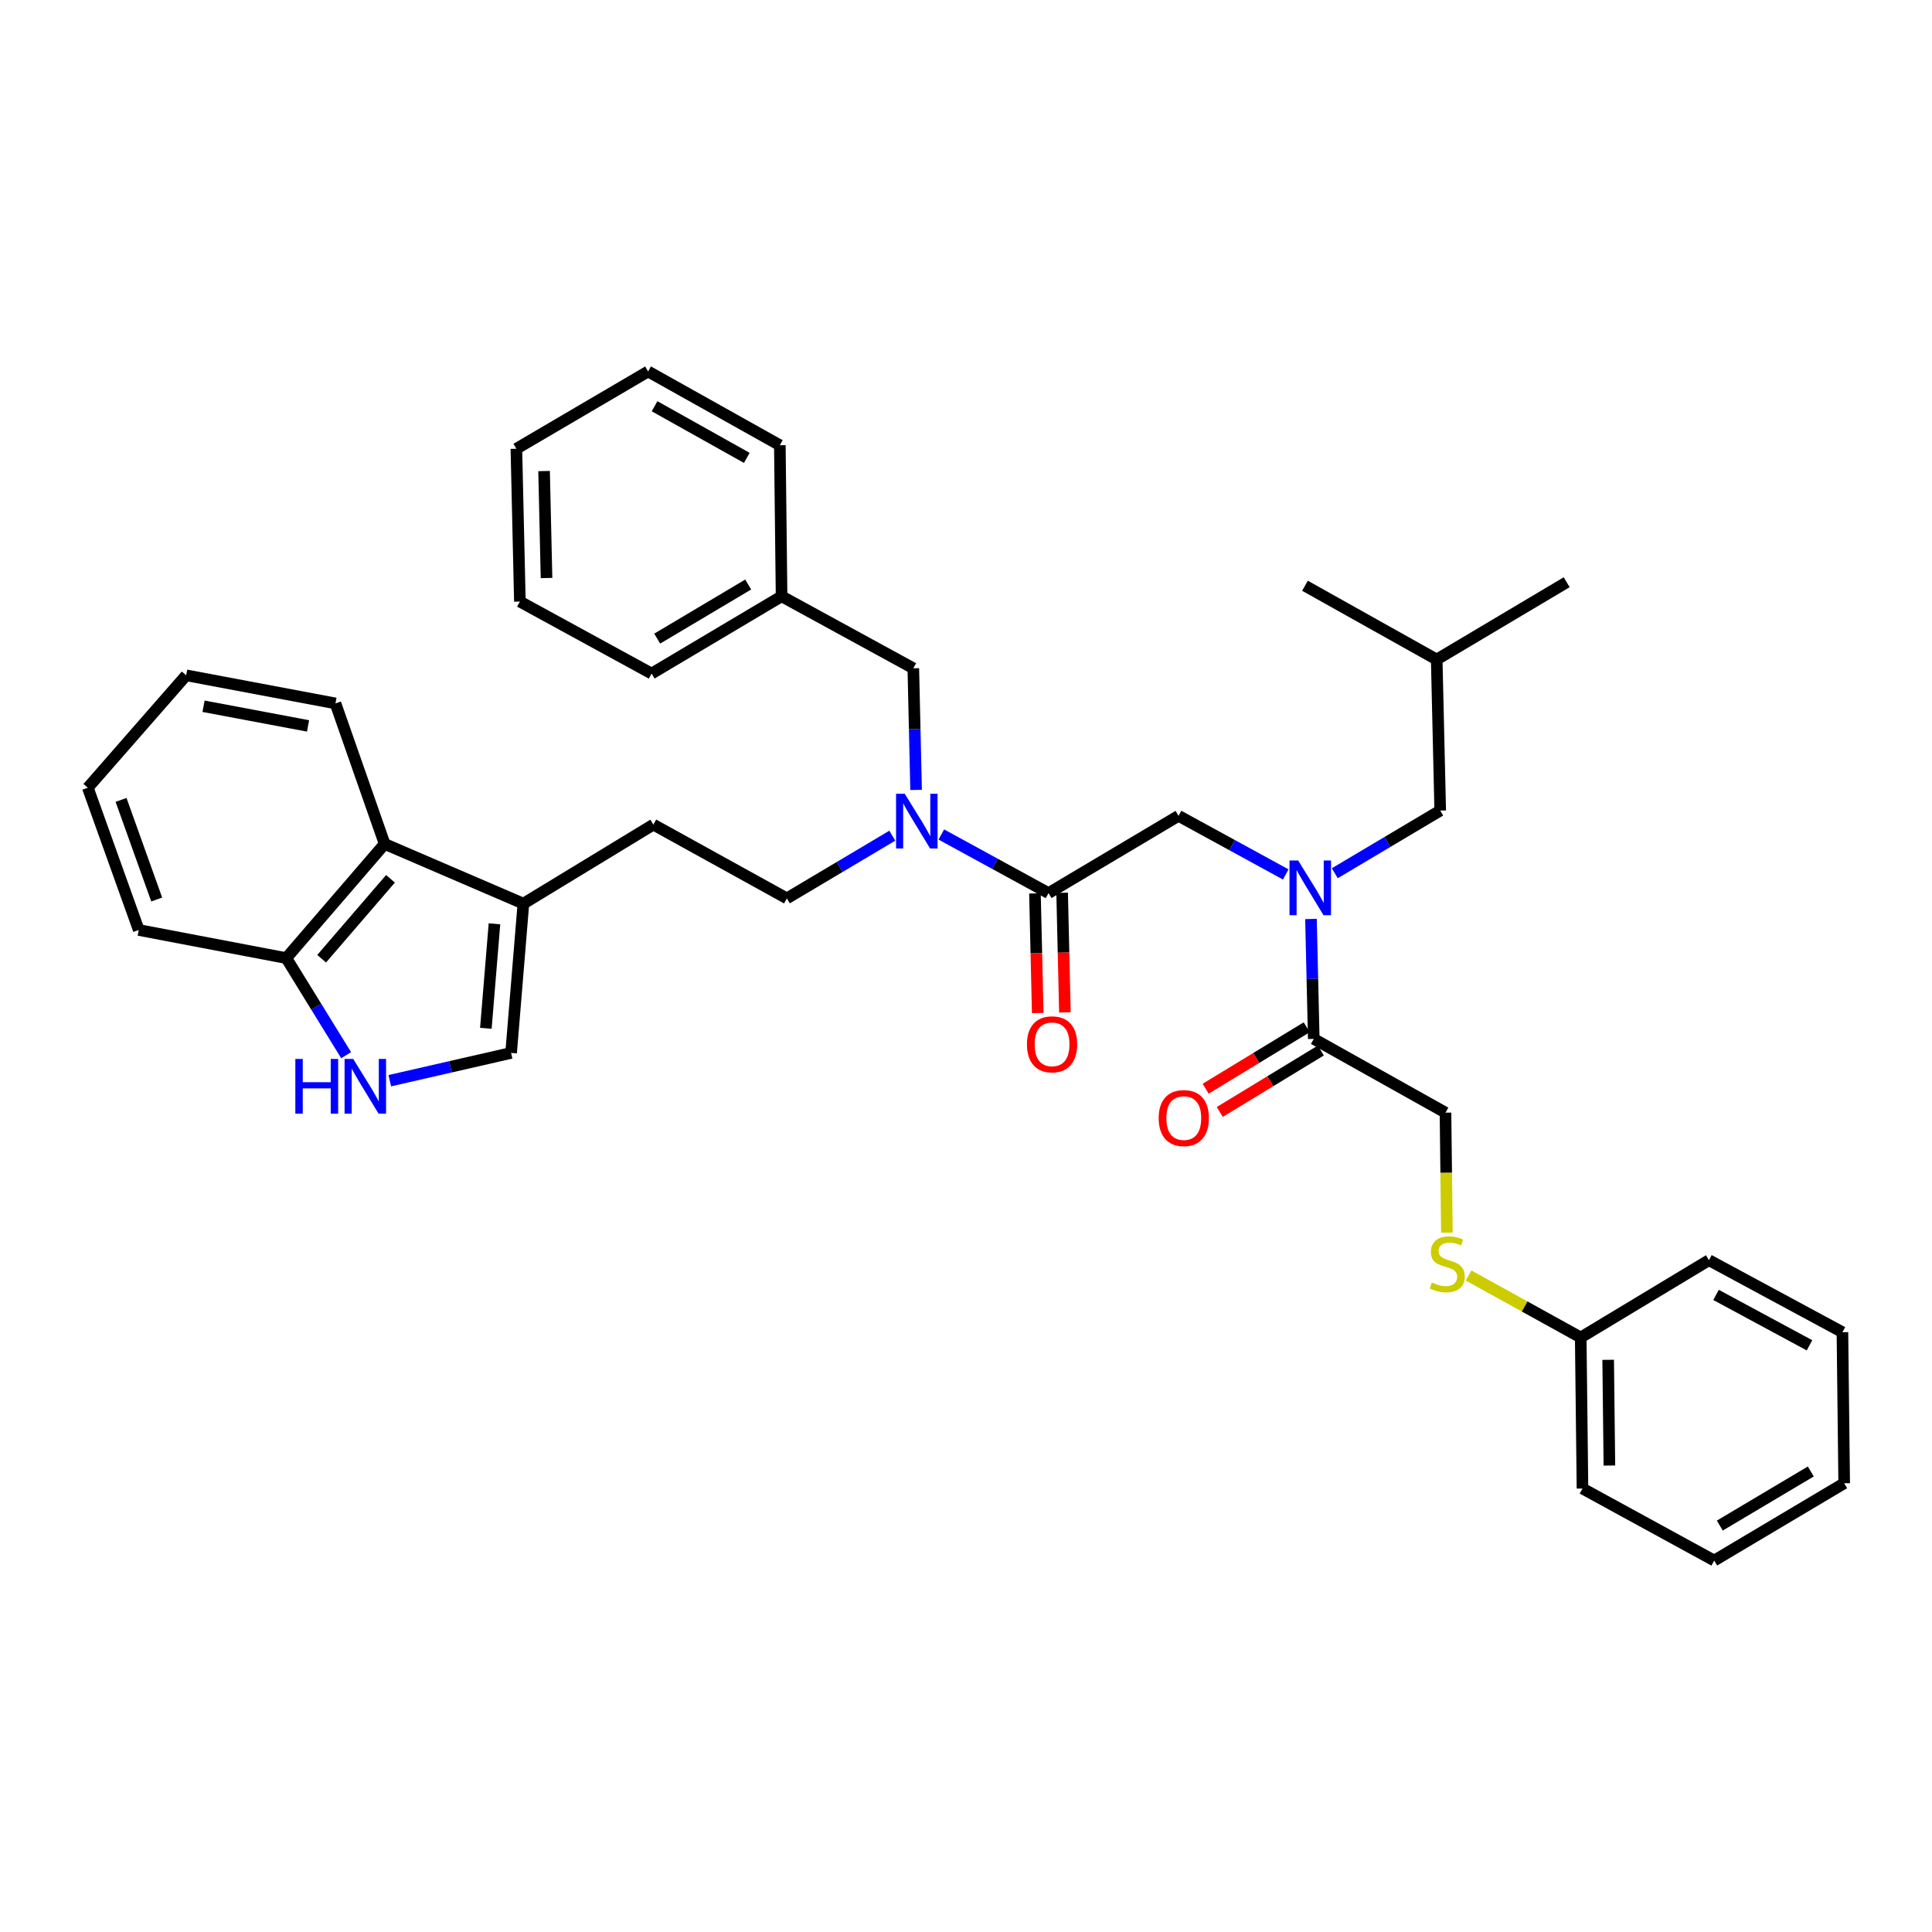 <?xml version='1.0' encoding='iso-8859-1'?>
<svg version='1.1' baseProfile='full'
              xmlns='http://www.w3.org/2000/svg'
                      xmlns:rdkit='http://www.rdkit.org/xml'
                      xmlns:xlink='http://www.w3.org/1999/xlink'
                  xml:space='preserve'
width='1000px' height='1000px' viewBox='0 0 1000 1000'>
<!-- END OF HEADER -->
<rect style='opacity:1.0;fill:#FFFFFF;stroke:none' width='1000' height='1000' x='0' y='0'> </rect>
<path class='bond-0' d='M 748.906,638.017 L 748.546,606.965' style='fill:none;fill-rule:evenodd;stroke:#CCCC00;stroke-width:6px;stroke-linecap:butt;stroke-linejoin:miter;stroke-opacity:1' />
<path class='bond-0' d='M 748.546,606.965 L 748.185,575.913' style='fill:none;fill-rule:evenodd;stroke:#000000;stroke-width:6px;stroke-linecap:butt;stroke-linejoin:miter;stroke-opacity:1' />
<path class='bond-1' d='M 760.146,660.201 L 789.163,676.238' style='fill:none;fill-rule:evenodd;stroke:#CCCC00;stroke-width:6px;stroke-linecap:butt;stroke-linejoin:miter;stroke-opacity:1' />
<path class='bond-1' d='M 789.163,676.238 L 818.181,692.275' style='fill:none;fill-rule:evenodd;stroke:#000000;stroke-width:6px;stroke-linecap:butt;stroke-linejoin:miter;stroke-opacity:1' />
<path class='bond-2' d='M 610,422.274 L 637.75,437.442' style='fill:none;fill-rule:evenodd;stroke:#000000;stroke-width:6px;stroke-linecap:butt;stroke-linejoin:miter;stroke-opacity:1' />
<path class='bond-2' d='M 637.75,437.442 L 665.499,452.61' style='fill:none;fill-rule:evenodd;stroke:#0000FF;stroke-width:6px;stroke-linecap:butt;stroke-linejoin:miter;stroke-opacity:1' />
<path class='bond-3' d='M 610,422.274 L 542.724,462.27' style='fill:none;fill-rule:evenodd;stroke:#000000;stroke-width:6px;stroke-linecap:butt;stroke-linejoin:miter;stroke-opacity:1' />
<path class='bond-4' d='M 690.879,451.994 L 718.168,435.77' style='fill:none;fill-rule:evenodd;stroke:#0000FF;stroke-width:6px;stroke-linecap:butt;stroke-linejoin:miter;stroke-opacity:1' />
<path class='bond-4' d='M 718.168,435.77 L 745.458,419.546' style='fill:none;fill-rule:evenodd;stroke:#000000;stroke-width:6px;stroke-linecap:butt;stroke-linejoin:miter;stroke-opacity:1' />
<path class='bond-5' d='M 678.557,475.658 L 679.28,506.694' style='fill:none;fill-rule:evenodd;stroke:#0000FF;stroke-width:6px;stroke-linecap:butt;stroke-linejoin:miter;stroke-opacity:1' />
<path class='bond-5' d='M 679.28,506.694 L 680.003,537.73' style='fill:none;fill-rule:evenodd;stroke:#000000;stroke-width:6px;stroke-linecap:butt;stroke-linejoin:miter;stroke-opacity:1' />
<path class='bond-6' d='M 535.691,462.434 L 536.413,493.39' style='fill:none;fill-rule:evenodd;stroke:#000000;stroke-width:6px;stroke-linecap:butt;stroke-linejoin:miter;stroke-opacity:1' />
<path class='bond-6' d='M 536.413,493.39 L 537.134,524.346' style='fill:none;fill-rule:evenodd;stroke:#FF0000;stroke-width:6px;stroke-linecap:butt;stroke-linejoin:miter;stroke-opacity:1' />
<path class='bond-6' d='M 549.757,462.107 L 550.478,493.063' style='fill:none;fill-rule:evenodd;stroke:#000000;stroke-width:6px;stroke-linecap:butt;stroke-linejoin:miter;stroke-opacity:1' />
<path class='bond-6' d='M 550.478,493.063 L 551.199,524.019' style='fill:none;fill-rule:evenodd;stroke:#FF0000;stroke-width:6px;stroke-linecap:butt;stroke-linejoin:miter;stroke-opacity:1' />
<path class='bond-7' d='M 542.724,462.27 L 514.974,447.102' style='fill:none;fill-rule:evenodd;stroke:#000000;stroke-width:6px;stroke-linecap:butt;stroke-linejoin:miter;stroke-opacity:1' />
<path class='bond-7' d='M 514.974,447.102 L 487.225,431.934' style='fill:none;fill-rule:evenodd;stroke:#0000FF;stroke-width:6px;stroke-linecap:butt;stroke-linejoin:miter;stroke-opacity:1' />
<path class='bond-8' d='M 676.349,531.719 L 650.195,547.62' style='fill:none;fill-rule:evenodd;stroke:#000000;stroke-width:6px;stroke-linecap:butt;stroke-linejoin:miter;stroke-opacity:1' />
<path class='bond-8' d='M 650.195,547.62 L 624.041,563.521' style='fill:none;fill-rule:evenodd;stroke:#FF0000;stroke-width:6px;stroke-linecap:butt;stroke-linejoin:miter;stroke-opacity:1' />
<path class='bond-8' d='M 683.658,543.741 L 657.504,559.642' style='fill:none;fill-rule:evenodd;stroke:#000000;stroke-width:6px;stroke-linecap:butt;stroke-linejoin:miter;stroke-opacity:1' />
<path class='bond-8' d='M 657.504,559.642 L 631.351,575.543' style='fill:none;fill-rule:evenodd;stroke:#FF0000;stroke-width:6px;stroke-linecap:butt;stroke-linejoin:miter;stroke-opacity:1' />
<path class='bond-9' d='M 680.003,537.73 L 748.185,575.913' style='fill:none;fill-rule:evenodd;stroke:#000000;stroke-width:6px;stroke-linecap:butt;stroke-linejoin:miter;stroke-opacity:1' />
<path class='bond-10' d='M 818.181,692.275 L 819.088,770.454' style='fill:none;fill-rule:evenodd;stroke:#000000;stroke-width:6px;stroke-linecap:butt;stroke-linejoin:miter;stroke-opacity:1' />
<path class='bond-10' d='M 832.386,703.839 L 833.02,758.564' style='fill:none;fill-rule:evenodd;stroke:#000000;stroke-width:6px;stroke-linecap:butt;stroke-linejoin:miter;stroke-opacity:1' />
<path class='bond-11' d='M 818.181,692.275 L 884.542,652.271' style='fill:none;fill-rule:evenodd;stroke:#000000;stroke-width:6px;stroke-linecap:butt;stroke-linejoin:miter;stroke-opacity:1' />
<path class='bond-12' d='M 745.458,419.546 L 743.636,341.367' style='fill:none;fill-rule:evenodd;stroke:#000000;stroke-width:6px;stroke-linecap:butt;stroke-linejoin:miter;stroke-opacity:1' />
<path class='bond-13' d='M 461.846,432.551 L 434.56,448.775' style='fill:none;fill-rule:evenodd;stroke:#0000FF;stroke-width:6px;stroke-linecap:butt;stroke-linejoin:miter;stroke-opacity:1' />
<path class='bond-13' d='M 434.56,448.775 L 407.274,464.998' style='fill:none;fill-rule:evenodd;stroke:#000000;stroke-width:6px;stroke-linecap:butt;stroke-linejoin:miter;stroke-opacity:1' />
<path class='bond-14' d='M 474.172,408.864 L 473.45,377.386' style='fill:none;fill-rule:evenodd;stroke:#0000FF;stroke-width:6px;stroke-linecap:butt;stroke-linejoin:miter;stroke-opacity:1' />
<path class='bond-14' d='M 473.45,377.386 L 472.729,345.908' style='fill:none;fill-rule:evenodd;stroke:#000000;stroke-width:6px;stroke-linecap:butt;stroke-linejoin:miter;stroke-opacity:1' />
<path class='bond-15' d='M 472.729,345.908 L 404.546,308.64' style='fill:none;fill-rule:evenodd;stroke:#000000;stroke-width:6px;stroke-linecap:butt;stroke-linejoin:miter;stroke-opacity:1' />
<path class='bond-16' d='M 267.275,232.274 L 269.089,311.368' style='fill:none;fill-rule:evenodd;stroke:#000000;stroke-width:6px;stroke-linecap:butt;stroke-linejoin:miter;stroke-opacity:1' />
<path class='bond-16' d='M 281.613,243.815 L 282.883,299.181' style='fill:none;fill-rule:evenodd;stroke:#000000;stroke-width:6px;stroke-linecap:butt;stroke-linejoin:miter;stroke-opacity:1' />
<path class='bond-17' d='M 267.275,232.274 L 335.458,192.269' style='fill:none;fill-rule:evenodd;stroke:#000000;stroke-width:6px;stroke-linecap:butt;stroke-linejoin:miter;stroke-opacity:1' />
<path class='bond-18' d='M 201.763,559.371 L 233.155,552.185' style='fill:none;fill-rule:evenodd;stroke:#0000FF;stroke-width:6px;stroke-linecap:butt;stroke-linejoin:miter;stroke-opacity:1' />
<path class='bond-18' d='M 233.155,552.185 L 264.547,544.999' style='fill:none;fill-rule:evenodd;stroke:#000000;stroke-width:6px;stroke-linecap:butt;stroke-linejoin:miter;stroke-opacity:1' />
<path class='bond-19' d='M 179.159,546.164 L 163.672,521.038' style='fill:none;fill-rule:evenodd;stroke:#0000FF;stroke-width:6px;stroke-linecap:butt;stroke-linejoin:miter;stroke-opacity:1' />
<path class='bond-19' d='M 163.672,521.038 L 148.185,495.912' style='fill:none;fill-rule:evenodd;stroke:#000000;stroke-width:6px;stroke-linecap:butt;stroke-linejoin:miter;stroke-opacity:1' />
<path class='bond-20' d='M 264.547,544.999 L 270.91,467.726' style='fill:none;fill-rule:evenodd;stroke:#000000;stroke-width:6px;stroke-linecap:butt;stroke-linejoin:miter;stroke-opacity:1' />
<path class='bond-20' d='M 251.48,532.253 L 255.934,478.163' style='fill:none;fill-rule:evenodd;stroke:#000000;stroke-width:6px;stroke-linecap:butt;stroke-linejoin:miter;stroke-opacity:1' />
<path class='bond-21' d='M 270.91,467.726 L 338.185,426.815' style='fill:none;fill-rule:evenodd;stroke:#000000;stroke-width:6px;stroke-linecap:butt;stroke-linejoin:miter;stroke-opacity:1' />
<path class='bond-22' d='M 270.91,467.726 L 199.093,436.82' style='fill:none;fill-rule:evenodd;stroke:#000000;stroke-width:6px;stroke-linecap:butt;stroke-linejoin:miter;stroke-opacity:1' />
<path class='bond-23' d='M 199.093,436.82 L 148.185,495.912' style='fill:none;fill-rule:evenodd;stroke:#000000;stroke-width:6px;stroke-linecap:butt;stroke-linejoin:miter;stroke-opacity:1' />
<path class='bond-23' d='M 202.116,454.867 L 166.481,496.231' style='fill:none;fill-rule:evenodd;stroke:#000000;stroke-width:6px;stroke-linecap:butt;stroke-linejoin:miter;stroke-opacity:1' />
<path class='bond-24' d='M 199.093,436.82 L 173.635,364.089' style='fill:none;fill-rule:evenodd;stroke:#000000;stroke-width:6px;stroke-linecap:butt;stroke-linejoin:miter;stroke-opacity:1' />
<path class='bond-25' d='M 148.185,495.912 L 71.819,481.366' style='fill:none;fill-rule:evenodd;stroke:#000000;stroke-width:6px;stroke-linecap:butt;stroke-linejoin:miter;stroke-opacity:1' />
<path class='bond-26' d='M 338.185,426.815 L 407.274,464.998' style='fill:none;fill-rule:evenodd;stroke:#000000;stroke-width:6px;stroke-linecap:butt;stroke-linejoin:miter;stroke-opacity:1' />
<path class='bond-27' d='M 173.635,364.089 L 96.363,349.543' style='fill:none;fill-rule:evenodd;stroke:#000000;stroke-width:6px;stroke-linecap:butt;stroke-linejoin:miter;stroke-opacity:1' />
<path class='bond-27' d='M 159.442,375.734 L 105.351,365.551' style='fill:none;fill-rule:evenodd;stroke:#000000;stroke-width:6px;stroke-linecap:butt;stroke-linejoin:miter;stroke-opacity:1' />
<path class='bond-28' d='M 71.819,481.366 L 45.455,407.728' style='fill:none;fill-rule:evenodd;stroke:#000000;stroke-width:6px;stroke-linecap:butt;stroke-linejoin:miter;stroke-opacity:1' />
<path class='bond-28' d='M 81.111,465.578 L 62.655,414.031' style='fill:none;fill-rule:evenodd;stroke:#000000;stroke-width:6px;stroke-linecap:butt;stroke-linejoin:miter;stroke-opacity:1' />
<path class='bond-29' d='M 96.363,349.543 L 45.455,407.728' style='fill:none;fill-rule:evenodd;stroke:#000000;stroke-width:6px;stroke-linecap:butt;stroke-linejoin:miter;stroke-opacity:1' />
<path class='bond-30' d='M 269.089,311.368 L 337.271,348.636' style='fill:none;fill-rule:evenodd;stroke:#000000;stroke-width:6px;stroke-linecap:butt;stroke-linejoin:miter;stroke-opacity:1' />
<path class='bond-31' d='M 335.458,192.269 L 403.64,230.452' style='fill:none;fill-rule:evenodd;stroke:#000000;stroke-width:6px;stroke-linecap:butt;stroke-linejoin:miter;stroke-opacity:1' />
<path class='bond-31' d='M 338.81,210.273 L 386.538,237.001' style='fill:none;fill-rule:evenodd;stroke:#000000;stroke-width:6px;stroke-linecap:butt;stroke-linejoin:miter;stroke-opacity:1' />
<path class='bond-32' d='M 404.546,308.64 L 403.64,230.452' style='fill:none;fill-rule:evenodd;stroke:#000000;stroke-width:6px;stroke-linecap:butt;stroke-linejoin:miter;stroke-opacity:1' />
<path class='bond-33' d='M 404.546,308.64 L 337.271,348.636' style='fill:none;fill-rule:evenodd;stroke:#000000;stroke-width:6px;stroke-linecap:butt;stroke-linejoin:miter;stroke-opacity:1' />
<path class='bond-33' d='M 387.265,302.545 L 340.172,330.543' style='fill:none;fill-rule:evenodd;stroke:#000000;stroke-width:6px;stroke-linecap:butt;stroke-linejoin:miter;stroke-opacity:1' />
<path class='bond-34' d='M 743.636,341.367 L 810.912,301.363' style='fill:none;fill-rule:evenodd;stroke:#000000;stroke-width:6px;stroke-linecap:butt;stroke-linejoin:miter;stroke-opacity:1' />
<path class='bond-35' d='M 743.636,341.367 L 675.454,303.184' style='fill:none;fill-rule:evenodd;stroke:#000000;stroke-width:6px;stroke-linecap:butt;stroke-linejoin:miter;stroke-opacity:1' />
<path class='bond-36' d='M 819.088,770.454 L 887.27,807.731' style='fill:none;fill-rule:evenodd;stroke:#000000;stroke-width:6px;stroke-linecap:butt;stroke-linejoin:miter;stroke-opacity:1' />
<path class='bond-37' d='M 884.542,652.271 L 953.639,689.547' style='fill:none;fill-rule:evenodd;stroke:#000000;stroke-width:6px;stroke-linecap:butt;stroke-linejoin:miter;stroke-opacity:1' />
<path class='bond-37' d='M 888.226,670.245 L 936.594,696.338' style='fill:none;fill-rule:evenodd;stroke:#000000;stroke-width:6px;stroke-linecap:butt;stroke-linejoin:miter;stroke-opacity:1' />
<path class='bond-38' d='M 887.27,807.731 L 954.545,767.726' style='fill:none;fill-rule:evenodd;stroke:#000000;stroke-width:6px;stroke-linecap:butt;stroke-linejoin:miter;stroke-opacity:1' />
<path class='bond-38' d='M 890.17,789.637 L 937.263,761.634' style='fill:none;fill-rule:evenodd;stroke:#000000;stroke-width:6px;stroke-linecap:butt;stroke-linejoin:miter;stroke-opacity:1' />
<path class='bond-39' d='M 953.639,689.547 L 954.545,767.726' style='fill:none;fill-rule:evenodd;stroke:#000000;stroke-width:6px;stroke-linecap:butt;stroke-linejoin:miter;stroke-opacity:1' />
<path  class='atom-0' d='M 741.092 663.812
Q 741.412 663.932, 742.732 664.492
Q 744.052 665.052, 745.492 665.412
Q 746.972 665.732, 748.412 665.732
Q 751.092 665.732, 752.652 664.452
Q 754.212 663.132, 754.212 660.852
Q 754.212 659.292, 753.412 658.332
Q 752.652 657.372, 751.452 656.852
Q 750.252 656.332, 748.252 655.732
Q 745.732 654.972, 744.212 654.252
Q 742.732 653.532, 741.652 652.012
Q 740.612 650.492, 740.612 647.932
Q 740.612 644.372, 743.012 642.172
Q 745.452 639.972, 750.252 639.972
Q 753.532 639.972, 757.252 641.532
L 756.332 644.612
Q 752.932 643.212, 750.372 643.212
Q 747.612 643.212, 746.092 644.372
Q 744.572 645.492, 744.612 647.452
Q 744.612 648.972, 745.372 649.892
Q 746.172 650.812, 747.292 651.332
Q 748.452 651.852, 750.372 652.452
Q 752.932 653.252, 754.452 654.052
Q 755.972 654.852, 757.052 656.492
Q 758.172 658.092, 758.172 660.852
Q 758.172 664.772, 755.532 666.892
Q 752.932 668.972, 748.572 668.972
Q 746.052 668.972, 744.132 668.412
Q 742.252 667.892, 740.012 666.972
L 741.092 663.812
' fill='#CCCC00'/>
<path  class='atom-2' d='M 671.922 445.382
L 681.202 460.382
Q 682.122 461.862, 683.602 464.542
Q 685.082 467.222, 685.162 467.382
L 685.162 445.382
L 688.922 445.382
L 688.922 473.702
L 685.042 473.702
L 675.082 457.302
Q 673.922 455.382, 672.682 453.182
Q 671.482 450.982, 671.122 450.302
L 671.122 473.702
L 667.442 473.702
L 667.442 445.382
L 671.922 445.382
' fill='#0000FF'/>
<path  class='atom-4' d='M 531.546 540.538
Q 531.546 533.738, 534.906 529.938
Q 538.266 526.138, 544.546 526.138
Q 550.826 526.138, 554.186 529.938
Q 557.546 533.738, 557.546 540.538
Q 557.546 547.418, 554.146 551.338
Q 550.746 555.218, 544.546 555.218
Q 538.306 555.218, 534.906 551.338
Q 531.546 547.458, 531.546 540.538
M 544.546 552.018
Q 548.866 552.018, 551.186 549.138
Q 553.546 546.218, 553.546 540.538
Q 553.546 534.978, 551.186 532.178
Q 548.866 529.338, 544.546 529.338
Q 540.226 529.338, 537.866 532.138
Q 535.546 534.938, 535.546 540.538
Q 535.546 546.258, 537.866 549.138
Q 540.226 552.018, 544.546 552.018
' fill='#FF0000'/>
<path  class='atom-6' d='M 599.728 578.713
Q 599.728 571.913, 603.088 568.113
Q 606.448 564.313, 612.728 564.313
Q 619.008 564.313, 622.368 568.113
Q 625.728 571.913, 625.728 578.713
Q 625.728 585.593, 622.328 589.513
Q 618.928 593.393, 612.728 593.393
Q 606.488 593.393, 603.088 589.513
Q 599.728 585.633, 599.728 578.713
M 612.728 590.193
Q 617.048 590.193, 619.368 587.313
Q 621.728 584.393, 621.728 578.713
Q 621.728 573.153, 619.368 570.353
Q 617.048 567.513, 612.728 567.513
Q 608.408 567.513, 606.048 570.313
Q 603.728 573.113, 603.728 578.713
Q 603.728 584.433, 606.048 587.313
Q 608.408 590.193, 612.728 590.193
' fill='#FF0000'/>
<path  class='atom-10' d='M 468.282 410.842
L 477.562 425.842
Q 478.482 427.322, 479.962 430.002
Q 481.442 432.682, 481.522 432.842
L 481.522 410.842
L 485.282 410.842
L 485.282 439.162
L 481.402 439.162
L 471.442 422.762
Q 470.282 420.842, 469.042 418.642
Q 467.842 416.442, 467.482 415.762
L 467.482 439.162
L 463.802 439.162
L 463.802 410.842
L 468.282 410.842
' fill='#0000FF'/>
<path  class='atom-13' d='M 152.868 548.113
L 156.708 548.113
L 156.708 560.153
L 171.188 560.153
L 171.188 548.113
L 175.028 548.113
L 175.028 576.433
L 171.188 576.433
L 171.188 563.353
L 156.708 563.353
L 156.708 576.433
L 152.868 576.433
L 152.868 548.113
' fill='#0000FF'/>
<path  class='atom-13' d='M 182.828 548.113
L 192.108 563.113
Q 193.028 564.593, 194.508 567.273
Q 195.988 569.953, 196.068 570.113
L 196.068 548.113
L 199.828 548.113
L 199.828 576.433
L 195.948 576.433
L 185.988 560.033
Q 184.828 558.113, 183.588 555.913
Q 182.388 553.713, 182.028 553.033
L 182.028 576.433
L 178.348 576.433
L 178.348 548.113
L 182.828 548.113
' fill='#0000FF'/>
</svg>
